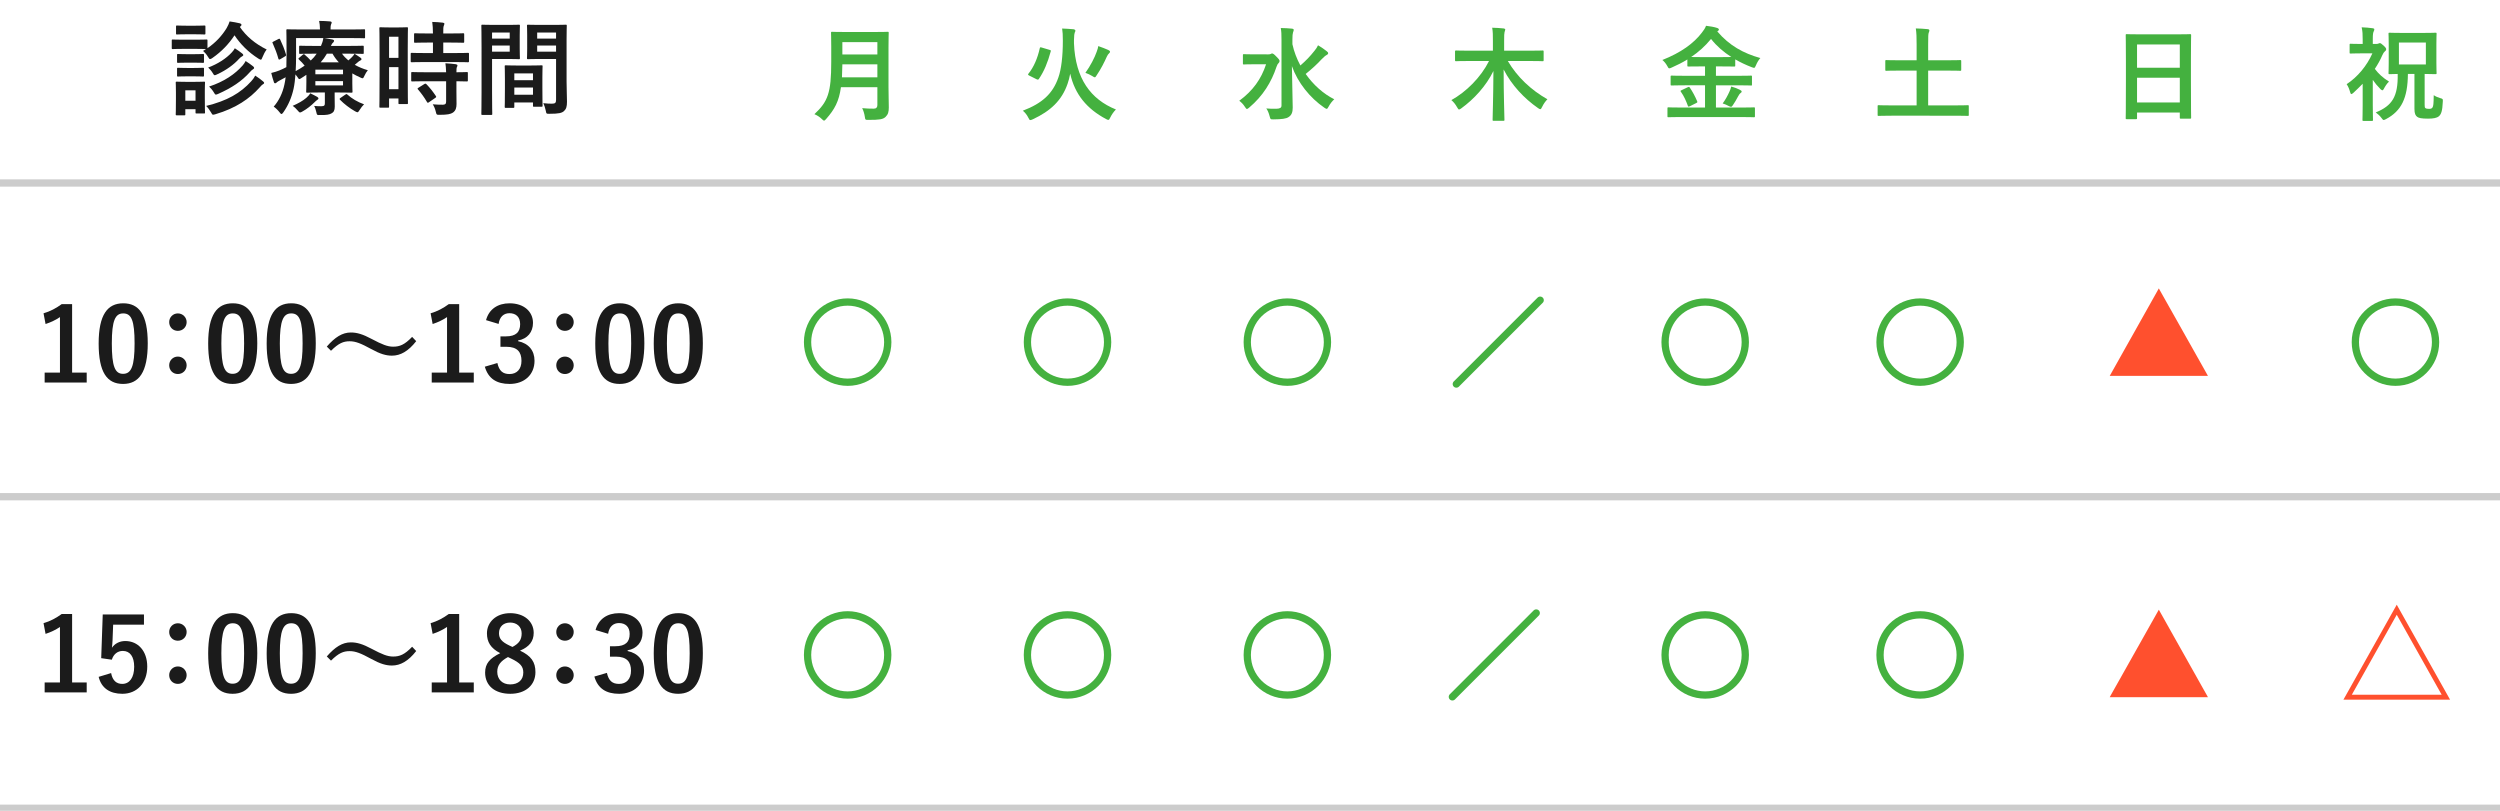 <?xml version="1.0" encoding="utf-8"?>
<!-- Generator: Adobe Illustrator 24.3.0, SVG Export Plug-In . SVG Version: 6.00 Build 0)  -->
<svg version="1.1" id="レイヤー_1" xmlns="http://www.w3.org/2000/svg" xmlns:xlink="http://www.w3.org/1999/xlink" x="0px"
	 y="0px" viewBox="0 0 518 168" style="enable-background:new 0 0 518 168;" xml:space="preserve">
<style type="text/css">
	.st0{fill:none;}
	.st1{fill:#1B1B1B;}
	.st2{fill:none;stroke:#CCCCCC;stroke-width:1.511;stroke-miterlimit:10;}
	.st3{fill:#44B13F;}
	.st4{fill:none;stroke:#44B13F;stroke-width:1.511;stroke-miterlimit:10;}
	.st5{fill:none;stroke:#44B13F;stroke-width:1.511;stroke-linecap:round;stroke-linejoin:round;stroke-miterlimit:10;}
	.st6{fill:#FF502E;}
	.st7{fill:none;stroke:#FF502E;stroke-width:1.018;stroke-miterlimit:10;}
</style>
<g>
	<rect x="-0.122" class="st0" width="518" height="168"/>
	<g>
		<path class="st1" d="M14.941,77.205h3.024v2.051H9.252v-2.051h3.172V65.7c-0.804,0.55-1.819,1.057-2.982,1.438L9.02,64.917
			c1.396-0.401,2.644-1.078,3.764-1.903h2.157V77.205z"/>
		<path class="st1" d="M30.614,71.134c0,5.985-1.819,8.417-5.118,8.417c-3.32,0-5.055-2.39-5.055-8.374
			c0-5.985,1.84-8.333,5.097-8.333S30.614,65.17,30.614,71.134z M23.169,71.156c0,4.759,0.655,6.303,2.326,6.303
			c1.713,0,2.39-1.565,2.39-6.303c0-4.759-0.655-6.218-2.347-6.218C23.888,64.938,23.169,66.376,23.169,71.156z"/>
		<path class="st1" d="M38.672,66.736c0,1.036-0.804,1.818-1.819,1.818c-1.036,0-1.798-0.782-1.798-1.818
			c0-0.973,0.762-1.798,1.798-1.798C37.868,64.938,38.672,65.763,38.672,66.736z M38.672,75.681c0,1.037-0.804,1.819-1.819,1.819
			c-1.036,0-1.798-0.782-1.798-1.819c0-0.973,0.762-1.797,1.798-1.797C37.868,73.884,38.672,74.708,38.672,75.681z"/>
		<path class="st1" d="M53.308,71.134c0,5.985-1.819,8.417-5.118,8.417c-3.32,0-5.055-2.39-5.055-8.374
			c0-5.985,1.84-8.333,5.097-8.333S53.308,65.17,53.308,71.134z M45.864,71.156c0,4.759,0.655,6.303,2.326,6.303
			c1.713,0,2.39-1.565,2.39-6.303c0-4.759-0.655-6.218-2.347-6.218C46.583,64.938,45.864,66.376,45.864,71.156z"/>
		<path class="st1" d="M65.427,71.134c0,5.985-1.819,8.417-5.118,8.417c-3.32,0-5.055-2.39-5.055-8.374
			c0-5.985,1.84-8.333,5.097-8.333S65.427,65.17,65.427,71.134z M57.983,71.156c0,4.759,0.655,6.303,2.326,6.303
			c1.713,0,2.39-1.565,2.39-6.303c0-4.759-0.655-6.218-2.347-6.218C58.702,64.938,57.983,66.376,57.983,71.156z"/>
		<path class="st1" d="M67.712,71.811c1.713-1.967,3.236-2.918,4.991-2.918c1.269,0,2.475,0.359,4.293,1.332
			c2.199,1.163,3.299,1.607,4.462,1.607c1.333,0,2.369-0.381,3.934-2.03l0.846,0.889c-1.649,2.093-3.257,3.003-5.033,3.003
			c-1.206,0-2.411-0.339-4.293-1.375c-2.136-1.163-3.235-1.607-4.462-1.607c-1.29,0-2.263,0.381-3.87,1.967L67.712,71.811z"/>
		<path class="st1" d="M95.144,77.205h3.024v2.051h-8.713v-2.051h3.172V65.7c-0.804,0.55-1.819,1.057-2.982,1.438l-0.423-2.221
			c1.396-0.401,2.644-1.078,3.764-1.903h2.157V77.205z"/>
		<path class="st1" d="M100.707,66.333c0.613-2.284,2.432-3.489,4.886-3.489c2.939,0,4.843,1.713,4.843,4.061
			c0,1.903-1.142,3.299-3.088,3.638v0.148c2.179,0.465,3.405,1.924,3.405,4.061c0,2.854-2.073,4.8-5.16,4.8
			c-2.665,0-4.42-1.078-5.139-3.573l2.601-0.762c0.359,1.628,1.121,2.284,2.517,2.284c1.523,0,2.475-1.016,2.475-2.729
			c0-1.84-0.867-2.918-3.13-2.918h-1.227v-2.157h1.121c2.115,0,2.961-0.91,2.961-2.538c0-1.48-0.867-2.263-2.221-2.263
			c-1.121,0-2.03,0.697-2.242,2.221L100.707,66.333z"/>
		<path class="st1" d="M118.874,66.736c0,1.036-0.804,1.818-1.819,1.818c-1.036,0-1.798-0.782-1.798-1.818
			c0-0.973,0.762-1.798,1.798-1.798C118.07,64.938,118.874,65.763,118.874,66.736z M118.874,75.681c0,1.037-0.804,1.819-1.819,1.819
			c-1.036,0-1.798-0.782-1.798-1.819c0-0.973,0.762-1.797,1.798-1.797C118.07,73.884,118.874,74.708,118.874,75.681z"/>
		<path class="st1" d="M133.51,71.134c0,5.985-1.819,8.417-5.118,8.417c-3.32,0-5.055-2.39-5.055-8.374
			c0-5.985,1.84-8.333,5.097-8.333S133.51,65.17,133.51,71.134z M126.066,71.156c0,4.759,0.655,6.303,2.326,6.303
			c1.713,0,2.39-1.565,2.39-6.303c0-4.759-0.655-6.218-2.347-6.218C126.785,64.938,126.066,66.376,126.066,71.156z"/>
		<path class="st1" d="M145.629,71.134c0,5.985-1.819,8.417-5.118,8.417c-3.32,0-5.055-2.39-5.055-8.374
			c0-5.985,1.84-8.333,5.097-8.333S145.629,65.17,145.629,71.134z M138.185,71.156c0,4.759,0.655,6.303,2.326,6.303
			c1.713,0,2.39-1.565,2.39-6.303c0-4.759-0.655-6.218-2.347-6.218C138.904,64.938,138.185,66.376,138.185,71.156z"/>
	</g>
	<g>
		<path class="st1" d="M40.492,8.224c1.628,0,2.136-0.042,2.263-0.042c0.211,0,0.233,0.021,0.233,0.232V9.98
			c1.692-1.143,3.024-2.602,3.976-4.167c0.296-0.507,0.465-0.93,0.614-1.374c0.825,0.105,1.48,0.254,2.157,0.401
			c0.19,0.063,0.296,0.169,0.296,0.317c0,0.105-0.063,0.212-0.211,0.317c-0.042,0.021-0.085,0.063-0.127,0.105
			c1.311,1.925,3.193,3.511,5.562,4.674c-0.317,0.402-0.634,0.994-0.867,1.586c-0.148,0.381-0.211,0.529-0.359,0.529
			c-0.084,0-0.233-0.085-0.465-0.212c-2.136-1.354-3.786-3.045-4.97-4.843c-1.163,1.776-2.665,3.362-4.547,4.674
			c-0.253,0.169-0.38,0.254-0.507,0.254c-0.148,0-0.254-0.127-0.444-0.466c-0.296-0.507-0.698-0.951-1.015-1.227l0.613-0.38
			c-0.169,0-0.719-0.043-2.199-0.043h-2.411c-1.628,0-2.136,0.043-2.263,0.043c-0.211,0-0.233-0.021-0.233-0.254V8.415
			c0-0.211,0.021-0.232,0.233-0.232c0.127,0,0.634,0.042,2.263,0.042H40.492z M42.438,20.237c0,2.453,0.042,2.919,0.042,3.045
			c0,0.212-0.021,0.233-0.211,0.233h-1.522c-0.212,0-0.233-0.021-0.233-0.233v-0.655h-2.115v1.036c0,0.212-0.021,0.232-0.233,0.232
			h-1.501c-0.232,0-0.254-0.021-0.254-0.232c0-0.127,0.042-0.613,0.042-3.172v-1.354c0-1.332-0.042-1.84-0.042-1.988
			c0-0.211,0.021-0.232,0.254-0.232c0.127,0,0.571,0.042,1.925,0.042h1.713c1.375,0,1.819-0.042,1.967-0.042
			c0.19,0,0.211,0.021,0.211,0.232c0,0.127-0.042,0.635-0.042,1.629V20.237z M40.407,5.327c1.375,0,1.797-0.042,1.903-0.042
			c0.232,0,0.253,0.021,0.253,0.232v1.396c0,0.211-0.021,0.232-0.253,0.232c-0.106,0-0.529-0.043-1.903-0.043H38.63
			c-1.375,0-1.797,0.043-1.924,0.043c-0.211,0-0.233-0.021-0.233-0.232V5.517c0-0.211,0.021-0.232,0.233-0.232
			c0.127,0,0.55,0.042,1.924,0.042H40.407z M40.217,11.227c1.29,0,1.67-0.042,1.797-0.042c0.233,0,0.254,0.021,0.254,0.232v1.375
			c0,0.212-0.021,0.232-0.254,0.232c-0.127,0-0.507-0.042-1.797-0.042h-1.501c-1.29,0-1.671,0.042-1.798,0.042
			c-0.211,0-0.232-0.021-0.232-0.232v-1.375c0-0.211,0.021-0.232,0.232-0.232c0.127,0,0.508,0.042,1.798,0.042H40.217z
			 M40.217,14.083c1.29,0,1.67-0.042,1.797-0.042c0.233,0,0.254,0.021,0.254,0.232v1.354c0,0.211-0.021,0.232-0.254,0.232
			c-0.127,0-0.507-0.042-1.797-0.042h-1.501c-1.29,0-1.671,0.042-1.798,0.042c-0.211,0-0.232-0.021-0.232-0.232v-1.354
			c0-0.212,0.021-0.232,0.232-0.232c0.127,0,0.508,0.042,1.798,0.042H40.217z M38.398,18.714v2.157h2.115v-2.157H38.398z
			 M52.06,16.832c0.338-0.38,0.613-0.74,0.825-1.163c0.592,0.381,1.142,0.783,1.586,1.163c0.169,0.148,0.254,0.212,0.254,0.359
			c0,0.127-0.127,0.212-0.254,0.275c-0.169,0.085-0.359,0.296-0.677,0.655c-2.051,2.306-4.906,4.294-9.136,5.541
			c-0.232,0.063-0.38,0.106-0.486,0.106c-0.19,0-0.254-0.127-0.465-0.508c-0.253-0.444-0.655-0.994-0.994-1.312
			C47.09,20.892,49.86,19.264,52.06,16.832z M48.042,10.847c0.296-0.317,0.465-0.571,0.613-0.847
			c0.529,0.317,1.206,0.825,1.523,1.079c0.169,0.147,0.232,0.211,0.232,0.338c0,0.106-0.148,0.212-0.275,0.275
			c-0.19,0.084-0.423,0.296-0.698,0.592c-0.931,1.036-2.517,2.242-4.42,3.109c-0.254,0.127-0.402,0.19-0.508,0.19
			c-0.169,0-0.254-0.127-0.444-0.466c-0.254-0.444-0.677-0.888-0.931-1.121C45.102,13.257,46.836,12.158,48.042,10.847z
			 M50.305,13.533c0.275-0.317,0.402-0.55,0.592-0.889c0.55,0.36,1.142,0.762,1.522,1.079c0.169,0.127,0.232,0.232,0.232,0.338
			c0,0.148-0.105,0.233-0.253,0.317c-0.148,0.085-0.338,0.232-0.571,0.508c-1.734,1.967-3.87,3.342-6.577,4.547
			c-0.254,0.105-0.402,0.169-0.507,0.169c-0.169,0-0.254-0.147-0.465-0.507c-0.233-0.402-0.635-0.867-0.952-1.164
			C46.371,16.938,48.676,15.394,50.305,13.533z"/>
		<path class="st1" d="M70.863,11.122c0.359,0.508,0.804,0.973,1.311,1.396c0.317-0.253,0.571-0.507,0.804-0.74
			c0.233-0.253,0.381-0.443,0.487-0.634c0.359,0.211,0.888,0.57,1.248,0.824c0.169,0.127,0.19,0.212,0.19,0.297
			c0,0.105-0.084,0.211-0.211,0.253c-0.19,0.063-0.338,0.19-0.635,0.444l-0.55,0.466c0.783,0.443,1.671,0.824,2.707,1.12
			c-0.254,0.297-0.507,0.72-0.698,1.143c-0.169,0.381-0.254,0.528-0.402,0.528c-0.106,0-0.254-0.063-0.508-0.19
			c-0.571-0.254-1.121-0.528-1.607-0.824v2.051c0,1.079,0.042,1.587,0.042,1.714c0,0.211-0.021,0.232-0.253,0.232
			c-0.127,0-1.016-0.042-2.771-0.042H69.34v0.909c0,0.782,0.021,1.332,0.021,2.009c0,0.804-0.211,1.185-0.719,1.438
			c-0.423,0.232-0.973,0.338-2.305,0.317c-0.656,0.021-0.656,0.021-0.804-0.635c-0.084-0.402-0.253-0.931-0.444-1.248
			c0.677,0.063,1.036,0.063,1.459,0.063c0.635,0,0.762-0.169,0.762-0.613v-2.241h-0.867c-1.734,0-2.644,0.042-2.771,0.042
			c-0.211,0-0.233-0.021-0.233-0.232c0-0.127,0.042-0.74,0.042-1.946V15.5l-1.1,0.719c-0.169,0.106-0.275,0.17-0.36,0.17
			c-0.105,0-0.169-0.085-0.296-0.297c-0.19-0.274-0.359-0.486-0.507-0.677c-0.085,1.1-0.19,2.052-0.381,2.94
			c-0.402,1.84-1.1,3.447-2.115,4.906c-0.169,0.232-0.275,0.359-0.402,0.359c-0.106,0-0.211-0.105-0.402-0.359
			c-0.36-0.466-0.846-0.931-1.206-1.163c1.058-1.206,1.84-2.771,2.221-4.59c0.105-0.465,0.19-0.973,0.254-1.501
			c-0.402,0.232-0.804,0.444-1.206,0.655c-0.317,0.169-0.571,0.317-0.656,0.423c-0.105,0.127-0.19,0.169-0.317,0.169
			s-0.211-0.063-0.253-0.232c-0.19-0.528-0.381-1.205-0.55-1.903c0.677-0.147,1.248-0.359,1.692-0.528
			c0.528-0.212,0.994-0.444,1.438-0.677c0.021-0.825,0.042-1.734,0.042-2.792c0-3.235-0.042-4.674-0.042-4.801
			c0-0.232,0.021-0.254,0.232-0.254c0.127,0,0.867,0.043,2.918,0.043h3.807V5.961c0-0.592-0.063-1.121-0.169-1.629
			c0.804,0,1.501,0.043,2.263,0.106c0.212,0.021,0.339,0.105,0.339,0.232S68.664,4.904,68.6,5.052
			c-0.085,0.19-0.106,0.444-0.106,0.824V6.11h4.061c2.051,0,2.75-0.043,2.876-0.043c0.211,0,0.211,0.021,0.211,0.254v1.375
			c0,0.211,0,0.232-0.211,0.232c-0.127,0-0.825-0.042-2.876-0.042h-5.372c0.571,0.084,1.184,0.19,1.692,0.296
			c0.211,0.042,0.338,0.127,0.338,0.254c0,0.147-0.042,0.232-0.19,0.381c-0.169,0.127-0.296,0.338-0.465,0.697h3.659
			c2.073,0,2.792-0.042,2.918-0.042c0.211,0,0.233,0.021,0.233,0.232v1.248c0,0.19-0.021,0.211-0.233,0.211
			c-0.127,0-0.846-0.042-2.918-0.042H70.863z M57.624,8.119c0.275-0.148,0.338-0.127,0.423,0.063
			c0.507,1.078,0.846,1.903,1.206,3.088c0.063,0.211,0.042,0.274-0.212,0.423l-0.93,0.55c-0.127,0.063-0.211,0.105-0.275,0.105
			s-0.106-0.042-0.148-0.169c-0.317-1.163-0.677-2.052-1.184-3.215c-0.106-0.19-0.106-0.211,0.169-0.359L57.624,8.119z
			 M65.724,20.068c0.169,0.105,0.254,0.211,0.254,0.338s-0.106,0.212-0.275,0.317c-0.148,0.085-0.359,0.296-0.465,0.402
			c-0.761,0.761-1.671,1.479-2.559,1.967c-0.254,0.147-0.381,0.211-0.507,0.211c-0.148,0-0.254-0.127-0.508-0.423
			c-0.317-0.381-0.677-0.719-1.015-0.952c1.121-0.486,2.136-1.057,2.813-1.649c0.317-0.274,0.634-0.613,0.825-0.951
			C64.793,19.582,65.364,19.856,65.724,20.068z M65.131,11.122c-2.072,0-2.792,0.042-2.918,0.042c-0.211,0-0.232-0.021-0.232-0.211
			V9.705c0-0.211,0.021-0.232,0.232-0.232c0.127,0,0.846,0.042,2.918,0.042h1.375c0.253-0.57,0.402-1.036,0.486-1.628h-5.647v3.616
			c0,1.205-0.021,2.284-0.084,3.235c0.698-0.38,1.333-0.761,1.861-1.142c-0.338-0.444-0.719-0.825-1.185-1.269
			c-0.169-0.17-0.105-0.233,0.084-0.381l0.719-0.613c0.106-0.085,0.169-0.106,0.211-0.106c0.063,0,0.127,0.021,0.19,0.106
			c0.423,0.359,0.867,0.782,1.248,1.205c0.487-0.444,0.889-0.909,1.227-1.417H65.131z M65.343,14.442v0.952h5.731v-0.952H65.343z
			 M71.074,16.811h-5.731v0.888h5.731V16.811z M70.207,12.919c-0.507-0.55-0.952-1.143-1.311-1.798h-1.163
			c-0.381,0.655-0.783,1.227-1.29,1.798H70.207z M71.519,19.624c0.232-0.148,0.275-0.19,0.444-0.042
			c0.952,0.846,2.094,1.544,3.469,2.03c-0.296,0.274-0.635,0.719-0.91,1.163c-0.211,0.338-0.317,0.486-0.465,0.486
			c-0.105,0-0.254-0.085-0.507-0.212c-1.142-0.655-2.242-1.501-3.088-2.368c-0.148-0.148-0.127-0.254,0.106-0.402L71.519,19.624z"/>
		<path class="st1" d="M84.484,14.992c0,5.267,0.042,6.218,0.042,6.345c0,0.212-0.021,0.232-0.232,0.232h-1.523
			c-0.19,0-0.211-0.021-0.211-0.232v-0.931h-1.945v1.671c0,0.212-0.021,0.232-0.211,0.232h-1.565c-0.211,0-0.232-0.021-0.232-0.232
			c0-0.127,0.042-1.205,0.042-6.514v-4.61c0-3.828-0.042-4.949-0.042-5.076c0-0.211,0.021-0.232,0.232-0.232
			c0.148,0,0.55,0.042,1.819,0.042h1.819c1.269,0,1.671-0.042,1.819-0.042c0.211,0,0.232,0.021,0.232,0.232
			c0,0.127-0.042,1.163-0.042,4.272V14.992z M80.614,7.611v4.378h1.945V7.611H80.614z M82.56,18.481v-4.567h-1.945v4.567H82.56z
			 M88.185,12.856c-2.009,0-2.707,0.042-2.833,0.042c-0.233,0-0.254-0.021-0.254-0.254v-1.459c0-0.211,0.021-0.232,0.254-0.232
			c0.126,0,0.825,0.042,2.833,0.042h1.523V8.817h-0.994c-1.882,0-2.538,0.042-2.665,0.042c-0.232,0-0.254-0.021-0.254-0.232v-1.48
			c0-0.232,0.021-0.254,0.254-0.254c0.127,0,0.782,0.042,2.665,0.042h0.994c-0.021-1.1-0.042-1.649-0.148-2.39
			c0.825,0.021,1.396,0.063,2.178,0.148c0.211,0.021,0.338,0.105,0.338,0.211c0,0.169-0.063,0.275-0.127,0.444
			c-0.105,0.232-0.105,0.635-0.105,1.586h1.417c1.924,0,2.559-0.042,2.686-0.042c0.211,0,0.233,0.021,0.233,0.254v1.48
			c0,0.211-0.021,0.232-0.233,0.232c-0.127,0-0.761-0.042-2.686-0.042h-1.417v2.178h2.242c2.009,0,2.707-0.042,2.834-0.042
			c0.232,0,0.253,0.021,0.253,0.232v1.459c0,0.233-0.021,0.254-0.253,0.254c-0.127,0-0.825-0.042-2.834-0.042H88.185z M88.27,16.832
			c-2.009,0-2.686,0.043-2.813,0.043c-0.232,0-0.254-0.021-0.254-0.233v-1.48c0-0.211,0.021-0.232,0.254-0.232
			c0.127,0,0.804,0.043,2.813,0.043h4.166c-0.021-0.867-0.084-1.375-0.148-1.861c0.804,0.042,1.565,0.105,2.136,0.19
			c0.232,0.042,0.359,0.127,0.359,0.232c0,0.148-0.042,0.232-0.106,0.359c-0.084,0.169-0.105,0.423-0.105,1.079
			c1.438,0,2.009-0.043,2.115-0.043c0.233,0,0.254,0.021,0.254,0.232v1.48c0,0.212-0.021,0.233-0.254,0.233
			c-0.105,0-0.677-0.021-2.115-0.043v2.094c0,0.973,0.021,1.883,0.021,2.602c0,0.782-0.148,1.375-0.74,1.798
			c-0.465,0.317-1.163,0.465-2.749,0.465c-0.635,0-0.656,0-0.804-0.634c-0.148-0.635-0.36-1.121-0.635-1.544
			c0.74,0.063,1.375,0.084,2.073,0.084c0.507,0,0.698-0.169,0.698-0.655v-4.209H88.27z M87.91,17.424
			c0.212-0.127,0.275-0.127,0.444,0.021c0.719,0.74,1.354,1.544,1.946,2.433c0.127,0.19,0.105,0.254-0.106,0.401l-1.29,0.889
			c-0.127,0.084-0.19,0.127-0.254,0.127s-0.105-0.043-0.169-0.148c-0.634-1.078-1.248-1.882-1.861-2.602
			c-0.148-0.169-0.148-0.232,0.106-0.38L87.91,17.424z"/>
		<path class="st1" d="M105.381,5.158c1.375,0,2.009-0.042,2.136-0.042c0.19,0,0.211,0.021,0.211,0.254
			c0,0.127-0.042,0.74-0.042,2.009V10c0,1.29,0.042,1.883,0.042,2.01c0,0.232-0.021,0.254-0.211,0.254
			c-0.127,0-0.762-0.043-2.136-0.043h-3.426v6.853c0,2.918,0.042,4.356,0.042,4.505c0,0.211-0.021,0.232-0.232,0.232h-1.798
			c-0.211,0-0.232-0.021-0.232-0.232c0-0.148,0.042-1.587,0.042-4.505V9.917c0-2.939-0.042-4.42-0.042-4.547
			c0-0.233,0.021-0.254,0.232-0.254c0.148,0,0.952,0.042,2.496,0.042H105.381z M101.955,6.744v1.248h3.659V6.744H101.955z
			 M105.614,9.43h-3.659v1.269h3.659V9.43z M104.81,22.352c-0.212,0-0.233-0.021-0.233-0.254c0-0.127,0.042-0.698,0.042-3.828
			v-1.861c0-1.861-0.042-2.495-0.042-2.644c0-0.211,0.021-0.232,0.233-0.232c0.148,0,0.655,0.042,2.263,0.042h2.855
			c1.607,0,2.115-0.042,2.263-0.042c0.211,0,0.232,0.021,0.232,0.232c0,0.127-0.042,0.762-0.042,2.284v2.094
			c0,3.066,0.042,3.638,0.042,3.743c0,0.212-0.021,0.232-0.232,0.232h-1.523c-0.211,0-0.232-0.021-0.232-0.232v-0.655h-3.87v0.867
			c0,0.232-0.021,0.254-0.254,0.254H104.81z M106.565,16.621h3.87v-1.417h-3.87V16.621z M110.436,19.624v-1.48h-3.87v1.48H110.436z
			 M117.394,16.853c0,1.48,0.084,3.172,0.084,4.209c0,1.015-0.148,1.522-0.613,1.945c-0.444,0.401-1.037,0.571-3.024,0.571
			c-0.634,0-0.634,0.021-0.761-0.656c-0.127-0.592-0.296-1.12-0.508-1.544c0.656,0.085,1.333,0.106,1.777,0.106
			c0.698,0,0.867-0.19,0.867-0.825v-8.438h-3.468c-1.649,0-2.199,0.043-2.326,0.043c-0.211,0-0.233-0.021-0.233-0.254
			c0-0.127,0.042-0.613,0.042-1.861V7.23c0-1.227-0.042-1.733-0.042-1.86c0-0.233,0.021-0.254,0.233-0.254
			c0.127,0,0.677,0.042,2.326,0.042h3.109c1.649,0,2.221-0.042,2.348-0.042c0.211,0,0.232,0.021,0.232,0.254
			c0,0.127-0.042,0.993-0.042,2.791V16.853z M111.303,6.744v1.248h3.912V6.744H111.303z M115.215,10.699V9.43h-3.912v1.269H115.215z
			"/>
	</g>
	<g>
		<path class="st1" d="M14.941,141.408h3.024v2.051H9.252v-2.051h3.172v-11.505c-0.804,0.55-1.819,1.057-2.982,1.438L9.02,129.12
			c1.396-0.401,2.644-1.078,3.764-1.903h2.157V141.408z"/>
		<path class="st1" d="M29.831,129.437h-6.387l-0.127,3.257c-0.021,0.486-0.063,1.058-0.127,1.523
			c0.571-0.847,1.565-1.396,2.771-1.396c2.665,0,4.547,2.094,4.547,5.287c0,3.405-2.115,5.646-5.16,5.646
			c-2.538,0-4.335-1.142-4.907-3.51l2.58-0.783c0.296,1.565,1.121,2.242,2.306,2.242c1.522,0,2.474-1.312,2.474-3.553
			c0-2.094-0.867-3.278-2.348-3.278c-1.079,0-1.924,0.655-2.284,1.818l-2.2-0.317l0.317-9.051h8.544V129.437z"/>
		<path class="st1" d="M38.672,130.939c0,1.036-0.804,1.818-1.819,1.818c-1.036,0-1.798-0.782-1.798-1.818
			c0-0.973,0.762-1.798,1.798-1.798C37.868,129.141,38.672,129.966,38.672,130.939z M38.672,139.884
			c0,1.037-0.804,1.819-1.819,1.819c-1.036,0-1.798-0.782-1.798-1.819c0-0.973,0.762-1.797,1.798-1.797
			C37.868,138.087,38.672,138.912,38.672,139.884z"/>
		<path class="st1" d="M53.308,135.337c0,5.985-1.819,8.417-5.118,8.417c-3.32,0-5.055-2.39-5.055-8.374
			c0-5.985,1.84-8.333,5.097-8.333S53.308,129.374,53.308,135.337z M45.864,135.359c0,4.759,0.655,6.303,2.326,6.303
			c1.713,0,2.39-1.565,2.39-6.303c0-4.759-0.655-6.218-2.347-6.218C46.583,129.141,45.864,130.58,45.864,135.359z"/>
		<path class="st1" d="M65.427,135.337c0,5.985-1.819,8.417-5.118,8.417c-3.32,0-5.055-2.39-5.055-8.374
			c0-5.985,1.84-8.333,5.097-8.333S65.427,129.374,65.427,135.337z M57.983,135.359c0,4.759,0.655,6.303,2.326,6.303
			c1.713,0,2.39-1.565,2.39-6.303c0-4.759-0.655-6.218-2.347-6.218C58.702,129.141,57.983,130.58,57.983,135.359z"/>
		<path class="st1" d="M67.712,136.014c1.713-1.967,3.236-2.918,4.991-2.918c1.269,0,2.475,0.359,4.293,1.332
			c2.199,1.163,3.299,1.607,4.462,1.607c1.333,0,2.369-0.381,3.934-2.03l0.846,0.889c-1.649,2.093-3.257,3.003-5.033,3.003
			c-1.206,0-2.411-0.339-4.293-1.375c-2.136-1.163-3.235-1.607-4.462-1.607c-1.29,0-2.263,0.381-3.87,1.967L67.712,136.014z"/>
		<path class="st1" d="M95.144,141.408h3.024v2.051h-8.713v-2.051h3.172v-11.505c-0.804,0.55-1.819,1.057-2.982,1.438l-0.423-2.221
			c1.396-0.401,2.644-1.078,3.764-1.903h2.157V141.408z"/>
		<path class="st1" d="M110.943,139.271c0,2.687-2.052,4.483-5.203,4.483c-3.194,0-5.224-1.67-5.224-4.398
			c0-1.861,0.973-2.961,3.13-4.019c-2.009-1.036-2.75-2.326-2.75-4.124c0-2.326,1.925-4.166,4.822-4.166
			c2.855,0,4.864,1.692,4.864,4.082c0,1.734-0.93,2.897-2.834,3.68C110.076,135.909,110.943,137.177,110.943,139.271z
			 M105.253,136.141c-1.501,0.825-2.22,1.692-2.22,3.046c0,1.564,1.036,2.622,2.686,2.622c1.671,0,2.707-0.931,2.707-2.453
			c0-1.269-0.613-1.988-2.559-2.919L105.253,136.141z M106.184,134.047c1.417-0.74,1.903-1.564,1.903-2.812
			c0-1.375-1.015-2.242-2.369-2.242c-1.375,0-2.326,0.825-2.326,2.2c0,1.1,0.529,1.797,2.2,2.58L106.184,134.047z"/>
		<path class="st1" d="M118.874,130.939c0,1.036-0.804,1.818-1.819,1.818c-1.036,0-1.798-0.782-1.798-1.818
			c0-0.973,0.762-1.798,1.798-1.798C118.07,129.141,118.874,129.966,118.874,130.939z M118.874,139.884
			c0,1.037-0.804,1.819-1.819,1.819c-1.036,0-1.798-0.782-1.798-1.819c0-0.973,0.762-1.797,1.798-1.797
			C118.07,138.087,118.874,138.912,118.874,139.884z"/>
		<path class="st1" d="M123.401,130.537c0.613-2.284,2.432-3.489,4.886-3.489c2.939,0,4.843,1.713,4.843,4.061
			c0,1.903-1.142,3.299-3.088,3.638v0.148c2.179,0.465,3.405,1.924,3.405,4.061c0,2.854-2.073,4.8-5.16,4.8
			c-2.665,0-4.42-1.078-5.139-3.573l2.601-0.762c0.359,1.628,1.121,2.284,2.517,2.284c1.523,0,2.475-1.016,2.475-2.729
			c0-1.84-0.867-2.918-3.13-2.918h-1.227V133.9h1.121c2.115,0,2.961-0.91,2.961-2.538c0-1.48-0.867-2.263-2.221-2.263
			c-1.121,0-2.03,0.697-2.242,2.221L123.401,130.537z"/>
		<path class="st1" d="M145.629,135.337c0,5.985-1.819,8.417-5.118,8.417c-3.32,0-5.055-2.39-5.055-8.374
			c0-5.985,1.84-8.333,5.097-8.333S145.629,129.374,145.629,135.337z M138.185,135.359c0,4.759,0.655,6.303,2.326,6.303
			c1.713,0,2.39-1.565,2.39-6.303c0-4.759-0.655-6.218-2.347-6.218C138.904,129.141,138.185,130.58,138.185,135.359z"/>
	</g>
	<line class="st2" x1="518.122" y1="102.919" x2="-0.122" y2="102.919"/>
	<g>
		<path class="st3" d="M184.097,18.032c0,1.459,0.063,3.066,0.063,4.229c0,0.909-0.148,1.459-0.677,1.967
			c-0.55,0.508-1.269,0.613-3.511,0.613c-0.655,0-0.698,0.021-0.782-0.655c-0.085-0.613-0.317-1.354-0.55-1.777
			c0.909,0.085,1.586,0.106,2.411,0.106c0.508,0,0.74-0.275,0.74-0.74v-3.701h-7.55c-0.402,2.939-1.312,4.589-3.045,6.556
			c-0.212,0.233-0.317,0.36-0.444,0.36s-0.254-0.106-0.486-0.339c-0.444-0.444-1.015-0.782-1.523-0.994
			c2.792-2.602,3.49-4.398,3.49-10.828V9.72c0-1.798-0.042-2.75-0.042-2.877c0-0.232,0.021-0.253,0.233-0.253
			c0.148,0,0.846,0.042,2.812,0.042h5.879c1.967,0,2.644-0.042,2.792-0.042c0.211,0,0.233,0.021,0.233,0.253
			c0,0.127-0.042,1.079-0.042,2.877V18.032z M181.792,16.022v-2.686h-7.254c-0.021,0.994-0.042,1.882-0.084,2.686H181.792z
			 M174.538,8.726v2.559h7.254V8.726H174.538z"/>
		<path class="st3" d="M222.527,8.98c0.296,7.338,3.49,11.61,8.692,13.704c-0.486,0.486-0.888,1.078-1.163,1.649
			c-0.169,0.359-0.254,0.508-0.423,0.508c-0.106,0-0.254-0.063-0.486-0.19c-3.913-2.094-6.429-5.055-7.402-9.39
			c-0.148,0.782-0.317,1.48-0.55,2.114c-1.184,3.427-3.511,5.626-7.19,7.339c-0.254,0.105-0.402,0.169-0.508,0.169
			c-0.169,0-0.253-0.127-0.423-0.486c-0.275-0.571-0.677-1.078-1.142-1.459c4.061-1.544,6.218-3.574,7.36-6.873
			c0.613-1.714,0.931-4.399,0.931-7.635c0-1.206-0.042-1.819-0.148-2.517c0.719,0.021,1.649,0.084,2.369,0.147
			c0.232,0.043,0.38,0.169,0.38,0.296c0,0.148-0.063,0.254-0.148,0.423c-0.063,0.19-0.127,0.529-0.148,1.544V8.98z M217.473,10.333
			c0.275,0.084,0.296,0.127,0.233,0.338c-0.613,2.242-1.354,4.082-2.454,5.689c-0.126,0.169-0.211,0.169-0.465,0.063l-1.523-0.762
			c-0.296-0.147-0.296-0.232-0.169-0.401c1.1-1.333,1.903-3.236,2.347-5.267c0.063-0.232,0.106-0.232,0.402-0.147L217.473,10.333z
			 M227.222,10.756c0.211-0.571,0.296-0.867,0.338-1.206c0.677,0.233,1.523,0.551,2.073,0.804c0.296,0.148,0.359,0.233,0.359,0.36
			c0,0.126-0.042,0.211-0.19,0.338c-0.148,0.127-0.317,0.339-0.465,0.677c-0.55,1.227-1.185,2.496-2.094,3.85
			c-0.19,0.296-0.275,0.443-0.402,0.443c-0.106,0-0.254-0.084-0.508-0.254c-0.465-0.274-0.931-0.507-1.438-0.677
			C225.932,13.654,226.82,11.919,227.222,10.756z"/>
		<path class="st3" d="M262.798,11.264c0.253,0,0.38-0.021,0.507-0.085c0.106-0.042,0.169-0.105,0.254-0.105
			c0.169,0,0.423,0.127,0.888,0.634c0.571,0.571,0.677,0.72,0.677,0.952c0,0.169-0.063,0.274-0.211,0.423s-0.254,0.275-0.423,0.762
			c-1.037,3.15-2.813,6.048-5.647,8.438c-0.232,0.189-0.359,0.296-0.465,0.296c-0.126,0-0.232-0.127-0.423-0.423
			c-0.359-0.571-0.761-0.974-1.184-1.27c2.834-2.094,4.547-4.483,5.562-7.571h-2.369c-1.565,0-2.073,0.043-2.2,0.043
			c-0.211,0-0.232-0.021-0.232-0.233v-1.67c0-0.212,0.021-0.233,0.232-0.233c0.127,0,0.635,0.043,2.2,0.043H262.798z M267.789,9.17
			c0.338,1.544,0.91,3.023,1.65,4.398c1.163-1.015,2.009-1.882,2.939-3.066c0.317-0.381,0.508-0.677,0.719-1.121
			c0.74,0.444,1.333,0.846,1.797,1.227c0.233,0.19,0.296,0.275,0.296,0.423c0,0.17-0.127,0.275-0.296,0.36
			c-0.253,0.127-0.592,0.401-1.121,0.951c-0.783,0.867-1.861,1.861-3.236,2.982c1.607,2.283,3.68,4.124,5.922,5.244
			c-0.423,0.381-0.846,0.91-1.185,1.544c-0.169,0.296-0.254,0.444-0.381,0.444c-0.105,0-0.253-0.085-0.507-0.254
			c-2.94-2.009-5.499-5.182-6.704-8.607c0.021,3.088,0.169,6.599,0.169,8.607c0,0.909-0.211,1.544-0.846,1.946
			c-0.508,0.359-1.438,0.465-3.109,0.486c-0.634,0-0.656,0.021-0.825-0.635c-0.169-0.677-0.423-1.269-0.698-1.629
			c0.656,0.063,1.396,0.085,2.094,0.063c0.74-0.021,1.058-0.189,1.058-0.677V8.218c0-1.1-0.021-1.691-0.148-2.411
			c0.761,0.021,1.628,0.043,2.326,0.127c0.211,0.021,0.359,0.127,0.359,0.232c0,0.212-0.105,0.381-0.148,0.551
			c-0.084,0.274-0.127,0.697-0.127,1.479V9.17z"/>
		<path class="st3" d="M304.443,12.638c-1.924,0-2.58,0.043-2.707,0.043c-0.232,0-0.253-0.021-0.253-0.254v-1.713
			c0-0.233,0.021-0.254,0.253-0.254c0.127,0,0.783,0.042,2.707,0.042h4.886V8.494c0-1.185,0-1.925-0.148-2.75
			c0.804,0.021,1.628,0.063,2.369,0.148c0.19,0.021,0.338,0.105,0.338,0.212c0,0.189-0.105,0.38-0.148,0.55
			c-0.063,0.232-0.084,0.697-0.084,1.776v2.072h5.245c1.925,0,2.581-0.042,2.707-0.042c0.212,0,0.233,0.021,0.233,0.254v1.713
			c0,0.232-0.021,0.254-0.233,0.254c-0.126,0-0.782-0.043-2.707-0.043h-4.483c1.967,3.342,4.822,6.007,8.206,7.931
			c-0.38,0.381-0.761,0.889-1.079,1.544c-0.169,0.339-0.253,0.508-0.401,0.508c-0.106,0-0.233-0.063-0.444-0.212
			c-2.918-2.03-5.478-4.758-7.148-8.015c0,5.541,0.169,9.602,0.169,10.426c0,0.19-0.021,0.212-0.254,0.212h-1.946
			c-0.232,0-0.253-0.021-0.253-0.212c0-0.804,0.148-4.694,0.169-10.108c-1.544,3.15-4.04,5.837-6.662,7.74
			c-0.233,0.169-0.36,0.232-0.465,0.232c-0.127,0-0.211-0.148-0.402-0.465c-0.338-0.613-0.74-1.101-1.185-1.48
			c3.067-1.692,6.133-4.737,7.804-8.101H304.443z"/>
		<path class="st3" d="M348.458,24.25c-1.925,0-2.58,0.042-2.707,0.042c-0.232,0-0.254-0.021-0.254-0.212v-1.607
			c0-0.211,0.021-0.232,0.254-0.232c0.127,0,0.782,0.043,2.707,0.043h4.822v-4.611h-4.04c-2.009,0-2.707,0.043-2.833,0.043
			c-0.233,0-0.254-0.021-0.254-0.232v-1.587c0-0.211,0.021-0.232,0.254-0.232c0.126,0,0.825,0.042,2.833,0.042h4.04v-1.945h-0.825
			c-1.84,0-2.475,0.021-2.601,0.021c-0.212,0-0.233-0.021-0.233-0.212v-1.248c-1.015,0.635-2.094,1.164-3.236,1.671
			c-0.232,0.106-0.38,0.17-0.507,0.17c-0.148,0-0.233-0.127-0.423-0.487c-0.296-0.55-0.677-0.973-1.015-1.247
			c3.849-1.523,6.514-3.447,8.206-5.689c0.402-0.528,0.634-0.846,0.846-1.396c0.825,0.105,1.671,0.232,2.284,0.444
			c0.211,0.063,0.381,0.19,0.381,0.338c0,0.105-0.042,0.169-0.211,0.296c-0.042,0.043-0.085,0.063-0.127,0.085
			c2.496,2.939,5.435,4.547,8.925,5.52c-0.296,0.317-0.677,0.909-0.91,1.502c-0.169,0.381-0.232,0.528-0.402,0.528
			c-0.105,0-0.275-0.063-0.507-0.147c-1.206-0.466-2.327-0.994-3.384-1.607v1.269c0,0.19-0.021,0.212-0.233,0.212
			c-0.148,0-0.782-0.021-2.623-0.021h-1.142v1.945h4.399c2.009,0,2.707-0.042,2.833-0.042c0.212,0,0.233,0.021,0.233,0.232v1.587
			c0,0.296,0,0.232-0.233,0.232c-0.126,0-0.825-0.043-2.833-0.043h-4.399v4.611h5.118c1.946,0,2.602-0.043,2.729-0.043
			c0.211,0,0.232,0.021,0.232,0.232v1.607c0,0.19-0.021,0.212-0.232,0.212c-0.127,0-0.783-0.042-2.729-0.042H348.458z
			 M349.663,18.095c0.275-0.127,0.338-0.127,0.486,0.084c0.55,0.804,1.1,1.84,1.501,2.792c0.084,0.211,0.063,0.254-0.19,0.381
			l-1.311,0.655c-0.317,0.127-0.338,0.127-0.423-0.085c-0.381-1.036-0.804-2.009-1.438-2.897c-0.148-0.189-0.105-0.232,0.169-0.359
			L349.663,18.095z M356.684,11.834c1.016,0,1.65,0,2.052-0.021c-1.628-1.036-3.045-2.264-4.208-3.743
			c-1.227,1.501-2.602,2.728-4.124,3.743c0.402,0.021,1.036,0.021,2.051,0.021H356.684z M358.313,19.046
			c0.169-0.381,0.317-0.719,0.401-1.121c0.762,0.212,1.269,0.423,1.777,0.677c0.253,0.127,0.38,0.233,0.38,0.359
			c0,0.17-0.105,0.233-0.253,0.339c-0.127,0.105-0.275,0.275-0.487,0.677c-0.296,0.571-0.761,1.375-1.121,1.882
			c-0.148,0.19-0.233,0.275-0.338,0.275c-0.106,0-0.254-0.063-0.486-0.169c-0.36-0.19-0.846-0.423-1.248-0.529
			C357.509,20.675,357.975,19.787,358.313,19.046z"/>
		<path class="st3" d="M391.9,23.974c-1.882,0-2.517,0.042-2.644,0.042c-0.19,0-0.211-0.021-0.211-0.232v-1.755
			c0-0.212,0.021-0.233,0.211-0.233c0.127,0,0.761,0.043,2.644,0.043h5.224v-7.212h-3.362c-2.073,0-2.771,0.042-2.897,0.042
			c-0.211,0-0.233-0.021-0.233-0.232v-1.755c0-0.212,0.021-0.233,0.233-0.233c0.127,0,0.825,0.043,2.897,0.043h3.362V9.212
			c0-1.438-0.021-2.369-0.169-3.32c0.782,0.021,1.734,0.063,2.474,0.148c0.19,0.021,0.338,0.105,0.338,0.253
			c0,0.17-0.063,0.317-0.127,0.466c-0.105,0.254-0.126,0.719-0.126,2.411v3.32h3.722c2.051,0,2.749-0.043,2.876-0.043
			c0.233,0,0.254,0.021,0.254,0.233v1.755c0,0.212-0.021,0.232-0.254,0.232c-0.127,0-0.825-0.042-2.876-0.042h-3.722v7.212h5.562
			c1.882,0,2.517-0.043,2.644-0.043c0.19,0,0.211,0.021,0.211,0.233v1.755c0,0.212-0.021,0.232-0.211,0.232
			c-0.127,0-0.761-0.042-2.644-0.042H391.9z"/>
		<path class="st3" d="M440.68,24.693c-0.211,0-0.233-0.021-0.233-0.232c0-0.147,0.042-1.396,0.042-7.528V12.85
			c0-4.103-0.042-5.393-0.042-5.52c0-0.233,0.021-0.254,0.233-0.254c0.148,0,0.867,0.042,2.918,0.042h7.254
			c2.051,0,2.792-0.042,2.918-0.042c0.211,0,0.233,0.021,0.233,0.254c0,0.127-0.042,1.417-0.042,4.885v4.695
			c0,6.069,0.042,7.317,0.042,7.444c0,0.211-0.021,0.232-0.233,0.232h-1.882c-0.211,0-0.232-0.021-0.232-0.232v-1.036h-8.861v1.142
			c0,0.212-0.021,0.232-0.232,0.232H440.68z M442.794,14.035h8.861V9.212h-8.861V14.035z M451.656,21.225v-5.118h-8.861v5.118
			H451.656z"/>
		<path class="st3" d="M492.318,9.107c0.211,0,0.38-0.021,0.507-0.085c0.085-0.042,0.19-0.085,0.275-0.085
			c0.169,0,0.317,0.085,0.825,0.55c0.465,0.444,0.487,0.571,0.487,0.72c0,0.211-0.106,0.317-0.296,0.465
			c-0.148,0.127-0.317,0.339-0.507,0.783c-0.423,0.993-0.952,1.924-1.544,2.812c0.761,1.015,1.628,1.818,2.939,2.644
			c-0.444,0.381-0.846,1.058-1.1,1.544c-0.105,0.169-0.169,0.254-0.275,0.254c-0.105,0-0.211-0.085-0.381-0.233
			c-0.613-0.613-1.163-1.269-1.607-1.924v5.139c0,1.565,0.042,3.024,0.042,3.13c0,0.212-0.021,0.233-0.253,0.233h-1.671
			c-0.232,0-0.254-0.021-0.254-0.233c0-0.127,0.042-1.564,0.042-3.13v-4.335c-0.613,0.634-1.248,1.247-1.882,1.84
			c-0.211,0.19-0.359,0.296-0.465,0.296c-0.105,0-0.169-0.127-0.232-0.339c-0.19-0.677-0.381-1.184-0.74-1.713
			c2.284-1.501,4.208-3.828,5.33-6.387h-2.306c-1.543,0-2.051,0.042-2.178,0.042c-0.211,0-0.232-0.021-0.232-0.232V9.297
			c0-0.212,0.021-0.233,0.232-0.233c0.127,0,0.635,0.043,2.178,0.043h0.296V8.24c0-1.121-0.021-1.734-0.211-2.58
			c0.782,0.021,1.544,0.084,2.284,0.19c0.212,0.021,0.338,0.105,0.338,0.211c0,0.19-0.063,0.296-0.126,0.444
			c-0.127,0.254-0.19,0.571-0.19,1.649v0.952H492.318z M498.917,15.325c-0.042,5.033-1.354,7.655-4.526,9.348
			c-0.253,0.127-0.38,0.19-0.486,0.19c-0.148,0-0.232-0.106-0.465-0.424c-0.359-0.486-0.74-0.803-1.184-1.142
			c3.405-1.396,4.631-3.257,4.547-7.973c-1.121,0.021-1.565,0.042-1.671,0.042c-0.211,0-0.232-0.021-0.232-0.232
			c0-0.148,0.042-0.762,0.042-2.137v-3.87c0-1.354-0.042-1.967-0.042-2.114c0-0.212,0.021-0.233,0.232-0.233
			c0.127,0,0.783,0.043,2.602,0.043h4.272c1.819,0,2.474-0.043,2.601-0.043c0.233,0,0.254,0.021,0.254,0.233
			c0,0.127-0.042,0.761-0.042,2.114v3.87c0,1.375,0.042,2.01,0.042,2.137c0,0.211-0.021,0.232-0.254,0.232
			c-0.127,0-0.719-0.021-2.22-0.042v6.387c0,0.444,0.021,0.592,0.169,0.697c0.148,0.106,0.381,0.148,0.761,0.148
			c0.317,0,0.55-0.063,0.698-0.296c0.169-0.275,0.232-0.677,0.253-2.538c0.444,0.296,0.91,0.486,1.354,0.613
			c0.55,0.148,0.55,0.169,0.529,0.698c-0.084,2.03-0.359,2.665-0.825,3.066c-0.444,0.359-1.163,0.486-2.242,0.486
			c-1.354,0-1.903-0.127-2.221-0.359c-0.359-0.254-0.592-0.635-0.592-1.692v-7.211H498.917z M502.639,8.811h-5.583v4.547h5.583
			V8.811z"/>
	</g>
	<line class="st2" x1="518.061" y1="167.468" x2="-0.122" y2="167.468"/>
	<line class="st2" x1="518.122" y1="37.917" x2="-0.122" y2="37.917"/>
	<g>
		<g>
			<path class="st4" d="M167.326,70.888c0,4.603,3.747,8.309,8.308,8.309c4.583,0,8.31-3.727,8.31-8.309
				c0-4.603-3.747-8.309-8.31-8.309C171.093,62.579,167.326,66.244,167.326,70.888z"/>
		</g>
		<g>
			<path class="st4" d="M167.326,135.702c0,4.603,3.747,8.309,8.308,8.309c4.583,0,8.31-3.727,8.31-8.309
				c0-4.603-3.747-8.309-8.31-8.309C171.093,127.392,167.326,131.058,167.326,135.702z"/>
		</g>
	</g>
	<g>
		<g>
			<path class="st4" d="M212.879,70.888c0,4.603,3.747,8.309,8.308,8.309c4.583,0,8.31-3.727,8.31-8.309
				c0-4.603-3.747-8.309-8.31-8.309C216.646,62.579,212.879,66.244,212.879,70.888z"/>
		</g>
		<g>
			<path class="st4" d="M212.879,135.702c0,4.603,3.747,8.309,8.308,8.309c4.583,0,8.31-3.727,8.31-8.309
				c0-4.603-3.747-8.309-8.31-8.309C216.646,127.392,212.879,131.058,212.879,135.702z"/>
		</g>
	</g>
	<g>
		<g>
			<path class="st4" d="M258.433,70.888c0,4.603,3.747,8.309,8.308,8.309c4.583,0,8.31-3.727,8.31-8.309
				c0-4.603-3.747-8.309-8.31-8.309C262.2,62.579,258.433,66.244,258.433,70.888z"/>
		</g>
		<g>
			<path class="st4" d="M258.433,135.702c0,4.603,3.747,8.309,8.308,8.309c4.583,0,8.31-3.727,8.31-8.309
				c0-4.603-3.747-8.309-8.31-8.309C262.2,127.392,258.433,131.058,258.433,135.702z"/>
		</g>
	</g>
	<g>
		<g>
			<path class="st4" d="M345.005,70.888c0,4.603,3.747,8.309,8.308,8.309c4.583,0,8.31-3.727,8.31-8.309
				c0-4.603-3.747-8.309-8.31-8.309C348.772,62.579,345.005,66.244,345.005,70.888z"/>
		</g>
		<g>
			<path class="st4" d="M345.005,135.702c0,4.603,3.747,8.309,8.308,8.309c4.583,0,8.31-3.727,8.31-8.309
				c0-4.603-3.747-8.309-8.31-8.309C348.772,127.392,345.005,131.058,345.005,135.702z"/>
		</g>
	</g>
	<g>
		<g>
			<path class="st4" d="M389.54,70.888c0,4.603,3.747,8.309,8.308,8.309c4.583,0,8.31-3.727,8.31-8.309
				c0-4.603-3.747-8.309-8.31-8.309C393.307,62.579,389.54,66.244,389.54,70.888z"/>
		</g>
		<g>
			<path class="st4" d="M389.54,135.702c0,4.603,3.747,8.309,8.308,8.309c4.583,0,8.31-3.727,8.31-8.309
				c0-4.603-3.747-8.309-8.31-8.309C393.307,127.392,389.54,131.058,389.54,135.702z"/>
		</g>
	</g>
	<g>
		<line class="st5" x1="319.123" y1="62.201" x2="301.75" y2="79.574"/>
		<line class="st5" x1="318.306" y1="127.015" x2="300.932" y2="144.388"/>
	</g>
	<g>
		<g>
			<path class="st6" d="M437.13,77.88h20.361l-10.182-18.127L437.13,77.88z"/>
		</g>
		<path class="st6" d="M437.13,144.463h20.361l-10.182-18.127L437.13,144.463z"/>
	</g>
	<g>
		<g>
			<path class="st4" d="M488.029,70.888c0,4.603,3.747,8.309,8.308,8.309c4.583,0,8.31-3.727,8.31-8.309
				c0-4.603-3.747-8.309-8.31-8.309C491.796,62.579,488.029,66.244,488.029,70.888z"/>
		</g>
		<path class="st7" d="M486.426,144.463h20.361l-10.182-18.127L486.426,144.463z"/>
	</g>
</g>
<g>
</g>
<g>
</g>
<g>
</g>
<g>
</g>
<g>
</g>
<g>
</g>
<g>
</g>
<g>
</g>
<g>
</g>
<g>
</g>
<g>
</g>
<g>
</g>
<g>
</g>
<g>
</g>
<g>
</g>
</svg>

